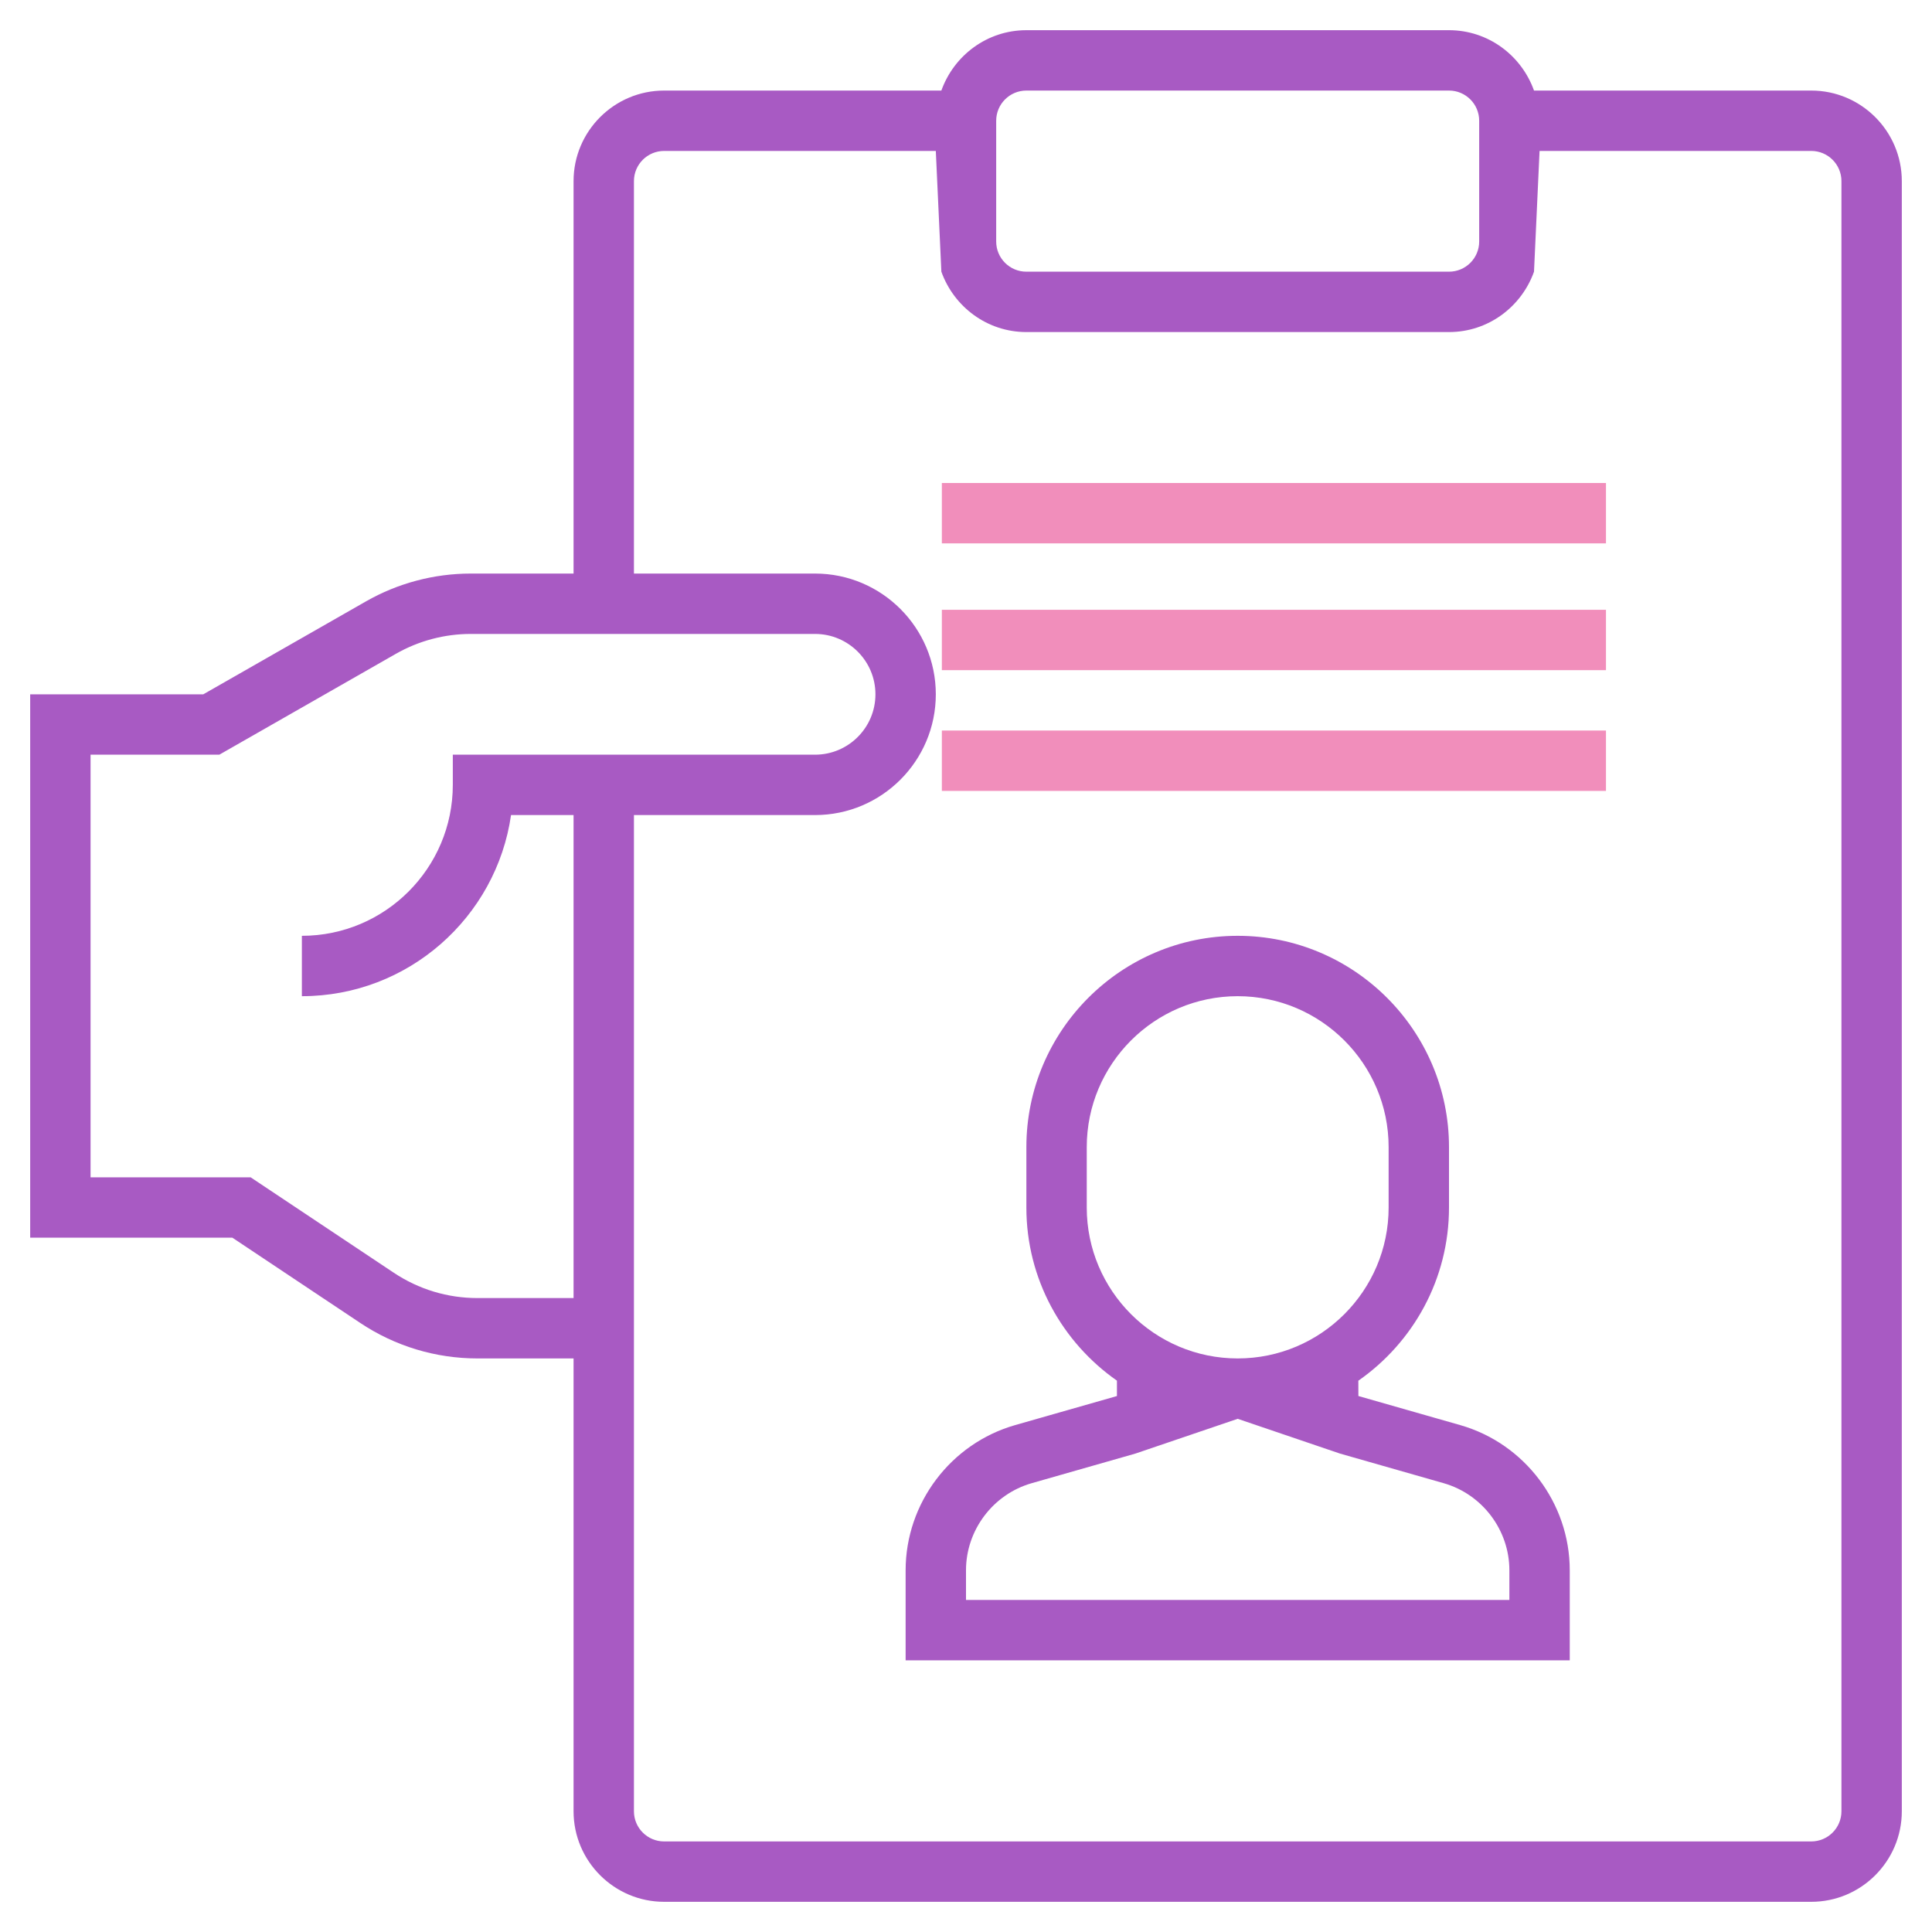 <svg width="80" height="80" viewBox="0 0 80 80" fill="none" xmlns="http://www.w3.org/2000/svg">
<path d="M75 3.75H63.52C63.002 2.299 61.627 1.25 60 1.25H42.5C40.873 1.25 39.498 2.299 38.98 3.75H27.5C25.433 3.75 23.75 5.433 23.75 7.5V23.75H19.492C17.971 23.75 16.47 24.149 15.15 24.904L8.418 28.75H1.25V51.25H9.621L14.916 54.78C16.359 55.742 18.038 56.25 19.77 56.25H23.75V75C23.75 77.067 25.433 78.75 27.5 78.75H75C77.067 78.75 78.75 77.067 78.75 75V7.5C78.75 5.433 77.067 3.75 75 3.75ZM31.25 33.75H33.75C36.508 33.75 38.75 31.508 38.75 28.75C38.75 25.992 36.508 23.75 33.75 23.75H28.75V8.75L38.98 11.25C39.498 12.701 40.873 13.75 42.5 13.75H60C61.627 13.75 63.002 12.701 63.52 11.25L73.75 8.75V73.75H28.75L31.25 33.75ZM41.25 5C41.25 4.31 41.81 3.75 42.5 3.75H60C60.69 3.75 61.25 4.31 61.25 5V10C61.25 10.69 60.69 11.25 60 11.25H42.5C41.81 11.25 41.25 10.69 41.25 10V5ZM26.25 7.5C26.25 6.81 26.81 6.25 27.5 6.25H38.75L38.98 11.25L28.75 8.75V23.75H26.25V7.5ZM19.77 53.75C18.532 53.75 17.334 53.388 16.304 52.7L10.379 48.75H3.75V31.25H9.082L16.391 27.074C17.334 26.535 18.406 26.25 19.492 26.25H33.75C35.129 26.25 36.25 27.371 36.25 28.75C36.25 30.129 35.129 31.25 33.75 31.25H18.75V32.5C18.75 35.946 15.946 38.75 12.5 38.75V41.25C16.901 41.25 20.552 37.985 21.161 33.75H23.75V53.75H19.77ZM76.25 75C76.25 75.69 75.69 76.25 75 76.25H27.5C26.81 76.25 26.25 75.69 26.25 75V33.75H31.25L28.75 73.75H73.75V8.75L63.52 11.25L63.75 6.25H75C75.69 6.25 76.25 6.81 76.25 7.5V75Z" fill="#A85AC3"/>
<path d="M60.466 59.011L56.248 57.806L56.246 57.172C58.513 55.59 60 52.968 60 50V47.5C60 42.676 56.074 38.75 51.25 38.75C46.426 38.75 42.5 42.676 42.5 47.5V50C42.5 52.965 43.986 55.586 46.25 57.17V57.807L42.032 59.011C39.364 59.775 37.5 62.246 37.5 65.022V68.75H65V65.022C65 62.246 63.136 59.775 60.466 59.011ZM45 50V47.5C45 44.054 47.804 41.25 51.25 41.25C54.696 41.25 57.5 44.054 57.5 47.5V50C57.5 53.446 54.696 56.25 51.25 56.25C47.804 56.25 45 53.446 45 50ZM53.706 58.392L51.25 58.75L48.794 58.392C49.574 58.621 50.398 58.75 51.25 58.75C52.102 58.75 52.926 58.621 53.706 58.392ZM62.5 66.25H40V65.022C40 63.358 41.119 61.874 42.72 61.416L47.016 60.189L51.25 58.75L55.484 60.189L59.78 61.416C61.381 61.874 62.5 63.358 62.5 65.022V66.25Z" fill="#A85AC3"/>
<path d="M66.5 20H39V22.5H66.5V20Z" fill="#F18EBB"/>
<path d="M66.5 25.25H39V27.75H66.5V25.25Z" fill="#F18EBB"/>
<path d="M66.5 30.25H39V32.75H66.5V30.25Z" fill="#F18EBB"/>
</svg>

